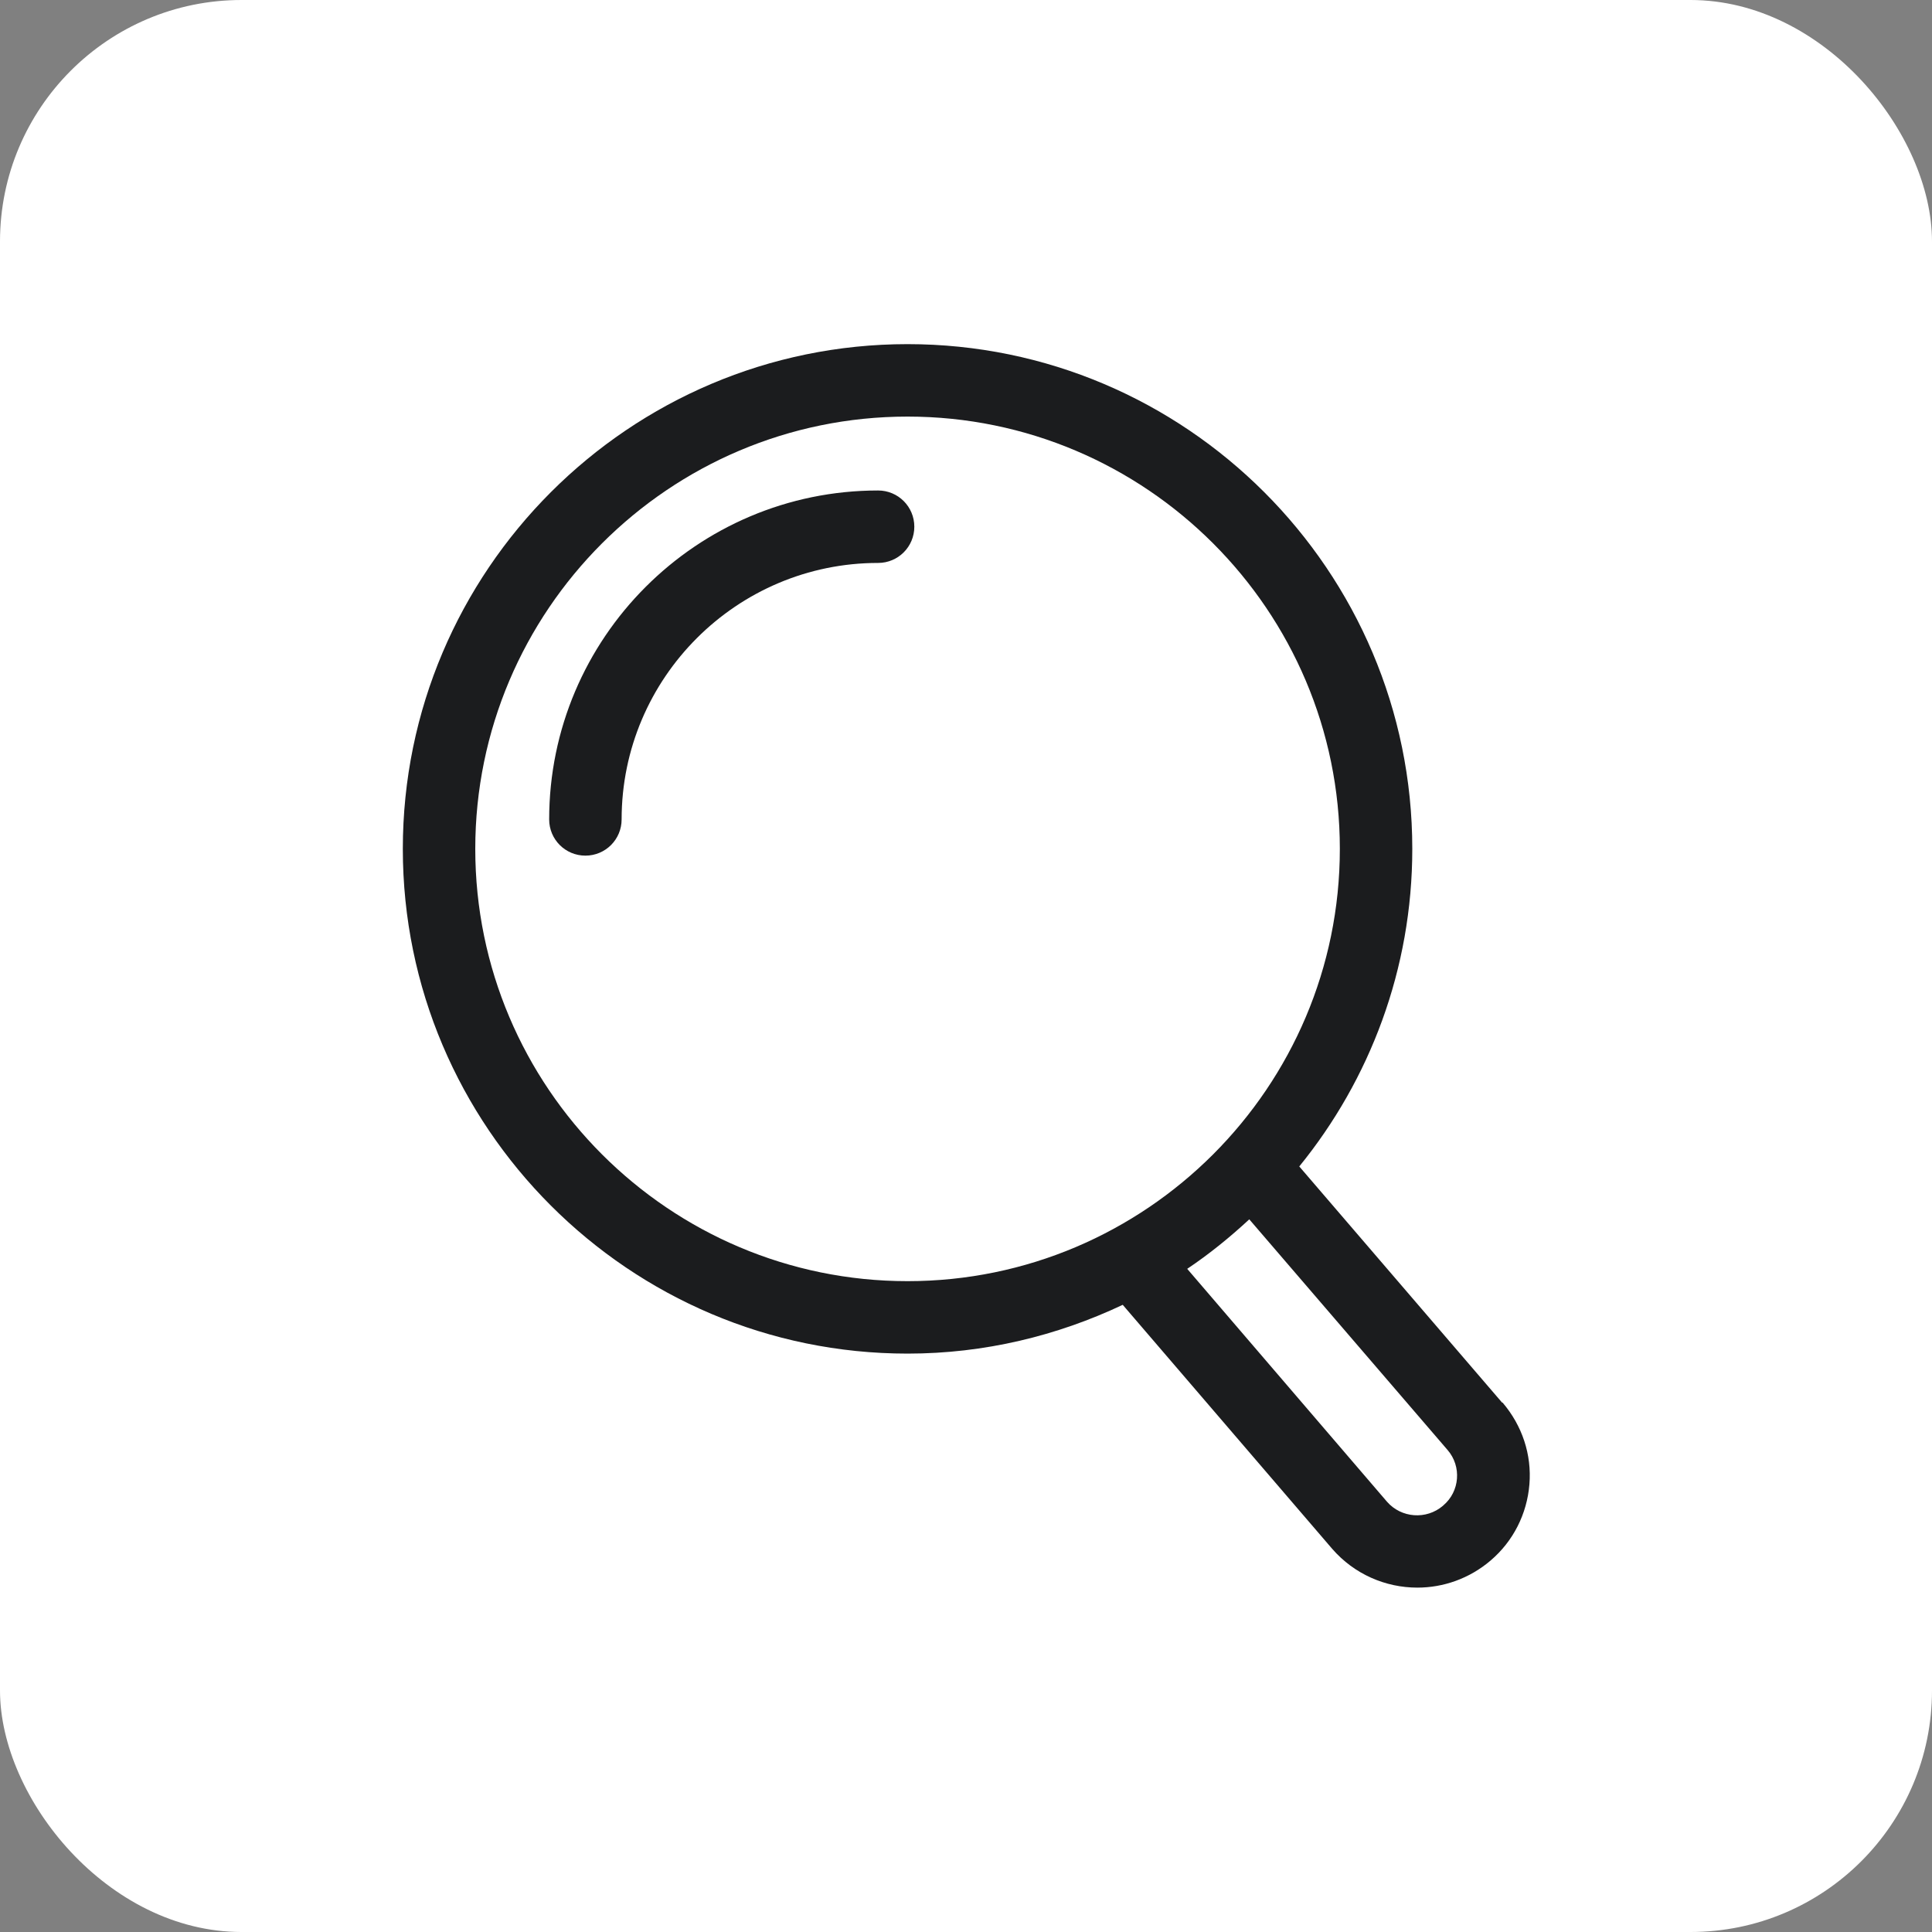 <?xml version="1.0" encoding="UTF-8"?> <svg xmlns="http://www.w3.org/2000/svg" id="Ebene_1" viewBox="0 0 80 80"><rect x="0" y="0" width="80" height="80" fill="#808080" stroke="none"/><g id="Rechteck_846-2"><rect width="80" height="80" rx="10" ry="10" style="fill:#fff;"></rect></g><g><path d="m36.36,20.31h0c-7.51,0-13.62,6.11-13.62,13.62,0,.83.67,1.5,1.5,1.5h0c.83,0,1.5-.67,1.5-1.5,0-5.86,4.77-10.62,10.62-10.62.83,0,1.5-.67,1.5-1.5,0-.83-.67-1.5-1.5-1.5Z" style="fill:#1b1c1e;"></path><path d="m62.2,58.08l-8.4-9.78c2.92-3.59,4.68-8.17,4.68-13.15,0-11.52-9.38-20.9-20.9-20.9s-20.9,9.38-20.9,20.9,9.38,20.9,20.9,20.9c3.19,0,6.2-.74,8.91-2.02l8.67,10.1c.92,1.06,2.22,1.61,3.53,1.61,1.07,0,2.15-.37,3.03-1.12.94-.8,1.51-1.93,1.61-3.16s-.3-2.43-1.11-3.38Zm-42.52-22.93c0-9.87,8.03-17.9,17.9-17.9s17.9,8.03,17.9,17.9-8.03,17.9-17.9,17.9-17.9-8.03-17.9-17.9Zm40.07,27.2c-.69.59-1.73.51-2.32-.17l-8.27-9.64c.91-.61,1.76-1.3,2.57-2.05l8.21,9.55c.59.68.51,1.72-.18,2.3Z" style="fill:#1b1c1e;"></path></g></svg> 